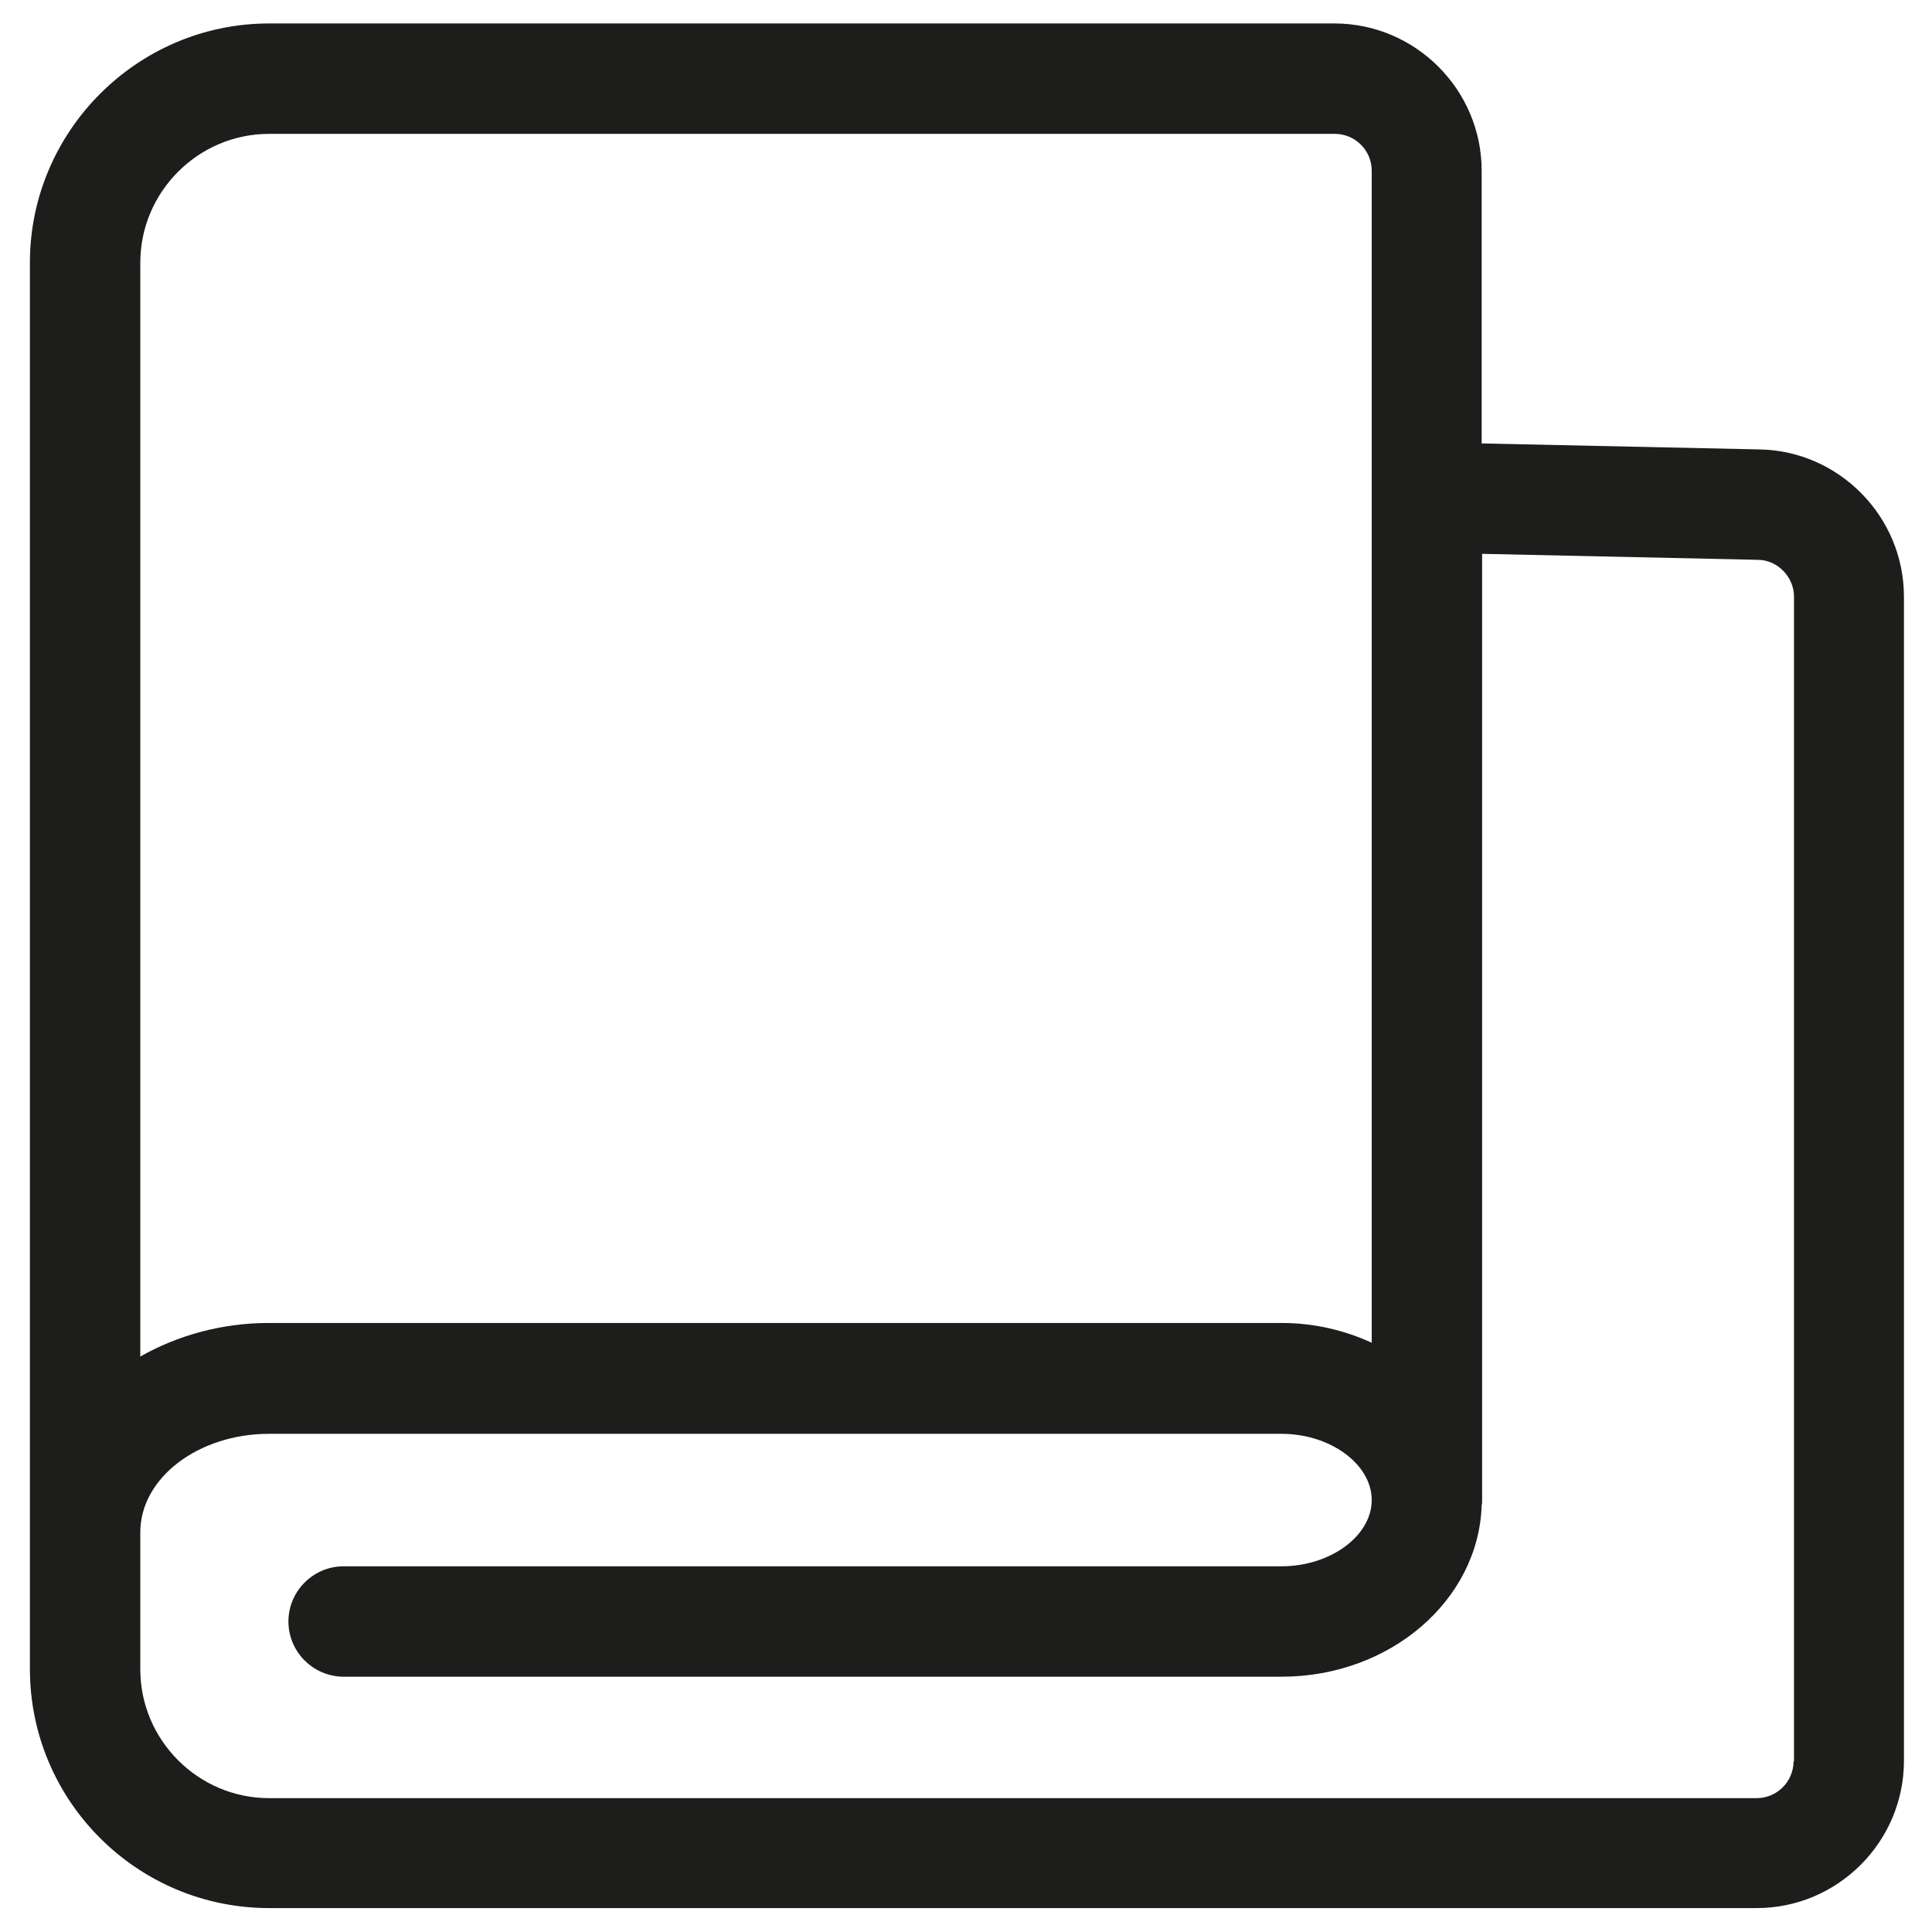 <?xml version="1.0" encoding="UTF-8"?><svg id="Ebene_2" xmlns="http://www.w3.org/2000/svg" viewBox="0 0 42 42"><defs><style>.cls-1{fill:#1d1d1b;}</style></defs><path class="cls-1" d="M38.25,9.77l-6.04-.13V3.71c0-1.76-1.44-3.2-3.2-3.2H5.85C2.99,.51,.65,2.85,.65,5.71v30.57c0,2.87,2.33,5.2,5.2,5.2H38.19c1.76,0,3.2-1.44,3.2-3.2V12.97c0-1.74-1.41-3.17-3.14-3.2ZM5.85,2.91H29.02c.44,0,.8,.36,.8,.8V29.19c-.59-.27-1.25-.43-1.96-.43H5.85c-1.03,0-1.99,.27-2.8,.73V5.71c0-1.54,1.26-2.8,2.8-2.8ZM38.99,38.29c0,.44-.36,.8-.8,.8H5.85c-1.54,0-2.8-1.26-2.8-2.8v-2.98c0-1.18,1.26-2.14,2.8-2.14H27.86c1.06,0,1.96,.66,1.96,1.44s-.9,1.44-1.96,1.44H7.47c-.66,0-1.2,.54-1.2,1.2s.54,1.2,1.2,1.2H27.86c2.36,0,4.28-1.66,4.35-3.72,0-.02,.01-.04,.01-.07V12.04l5.99,.13c.43,0,.79,.37,.79,.8v25.32Z"/></svg>